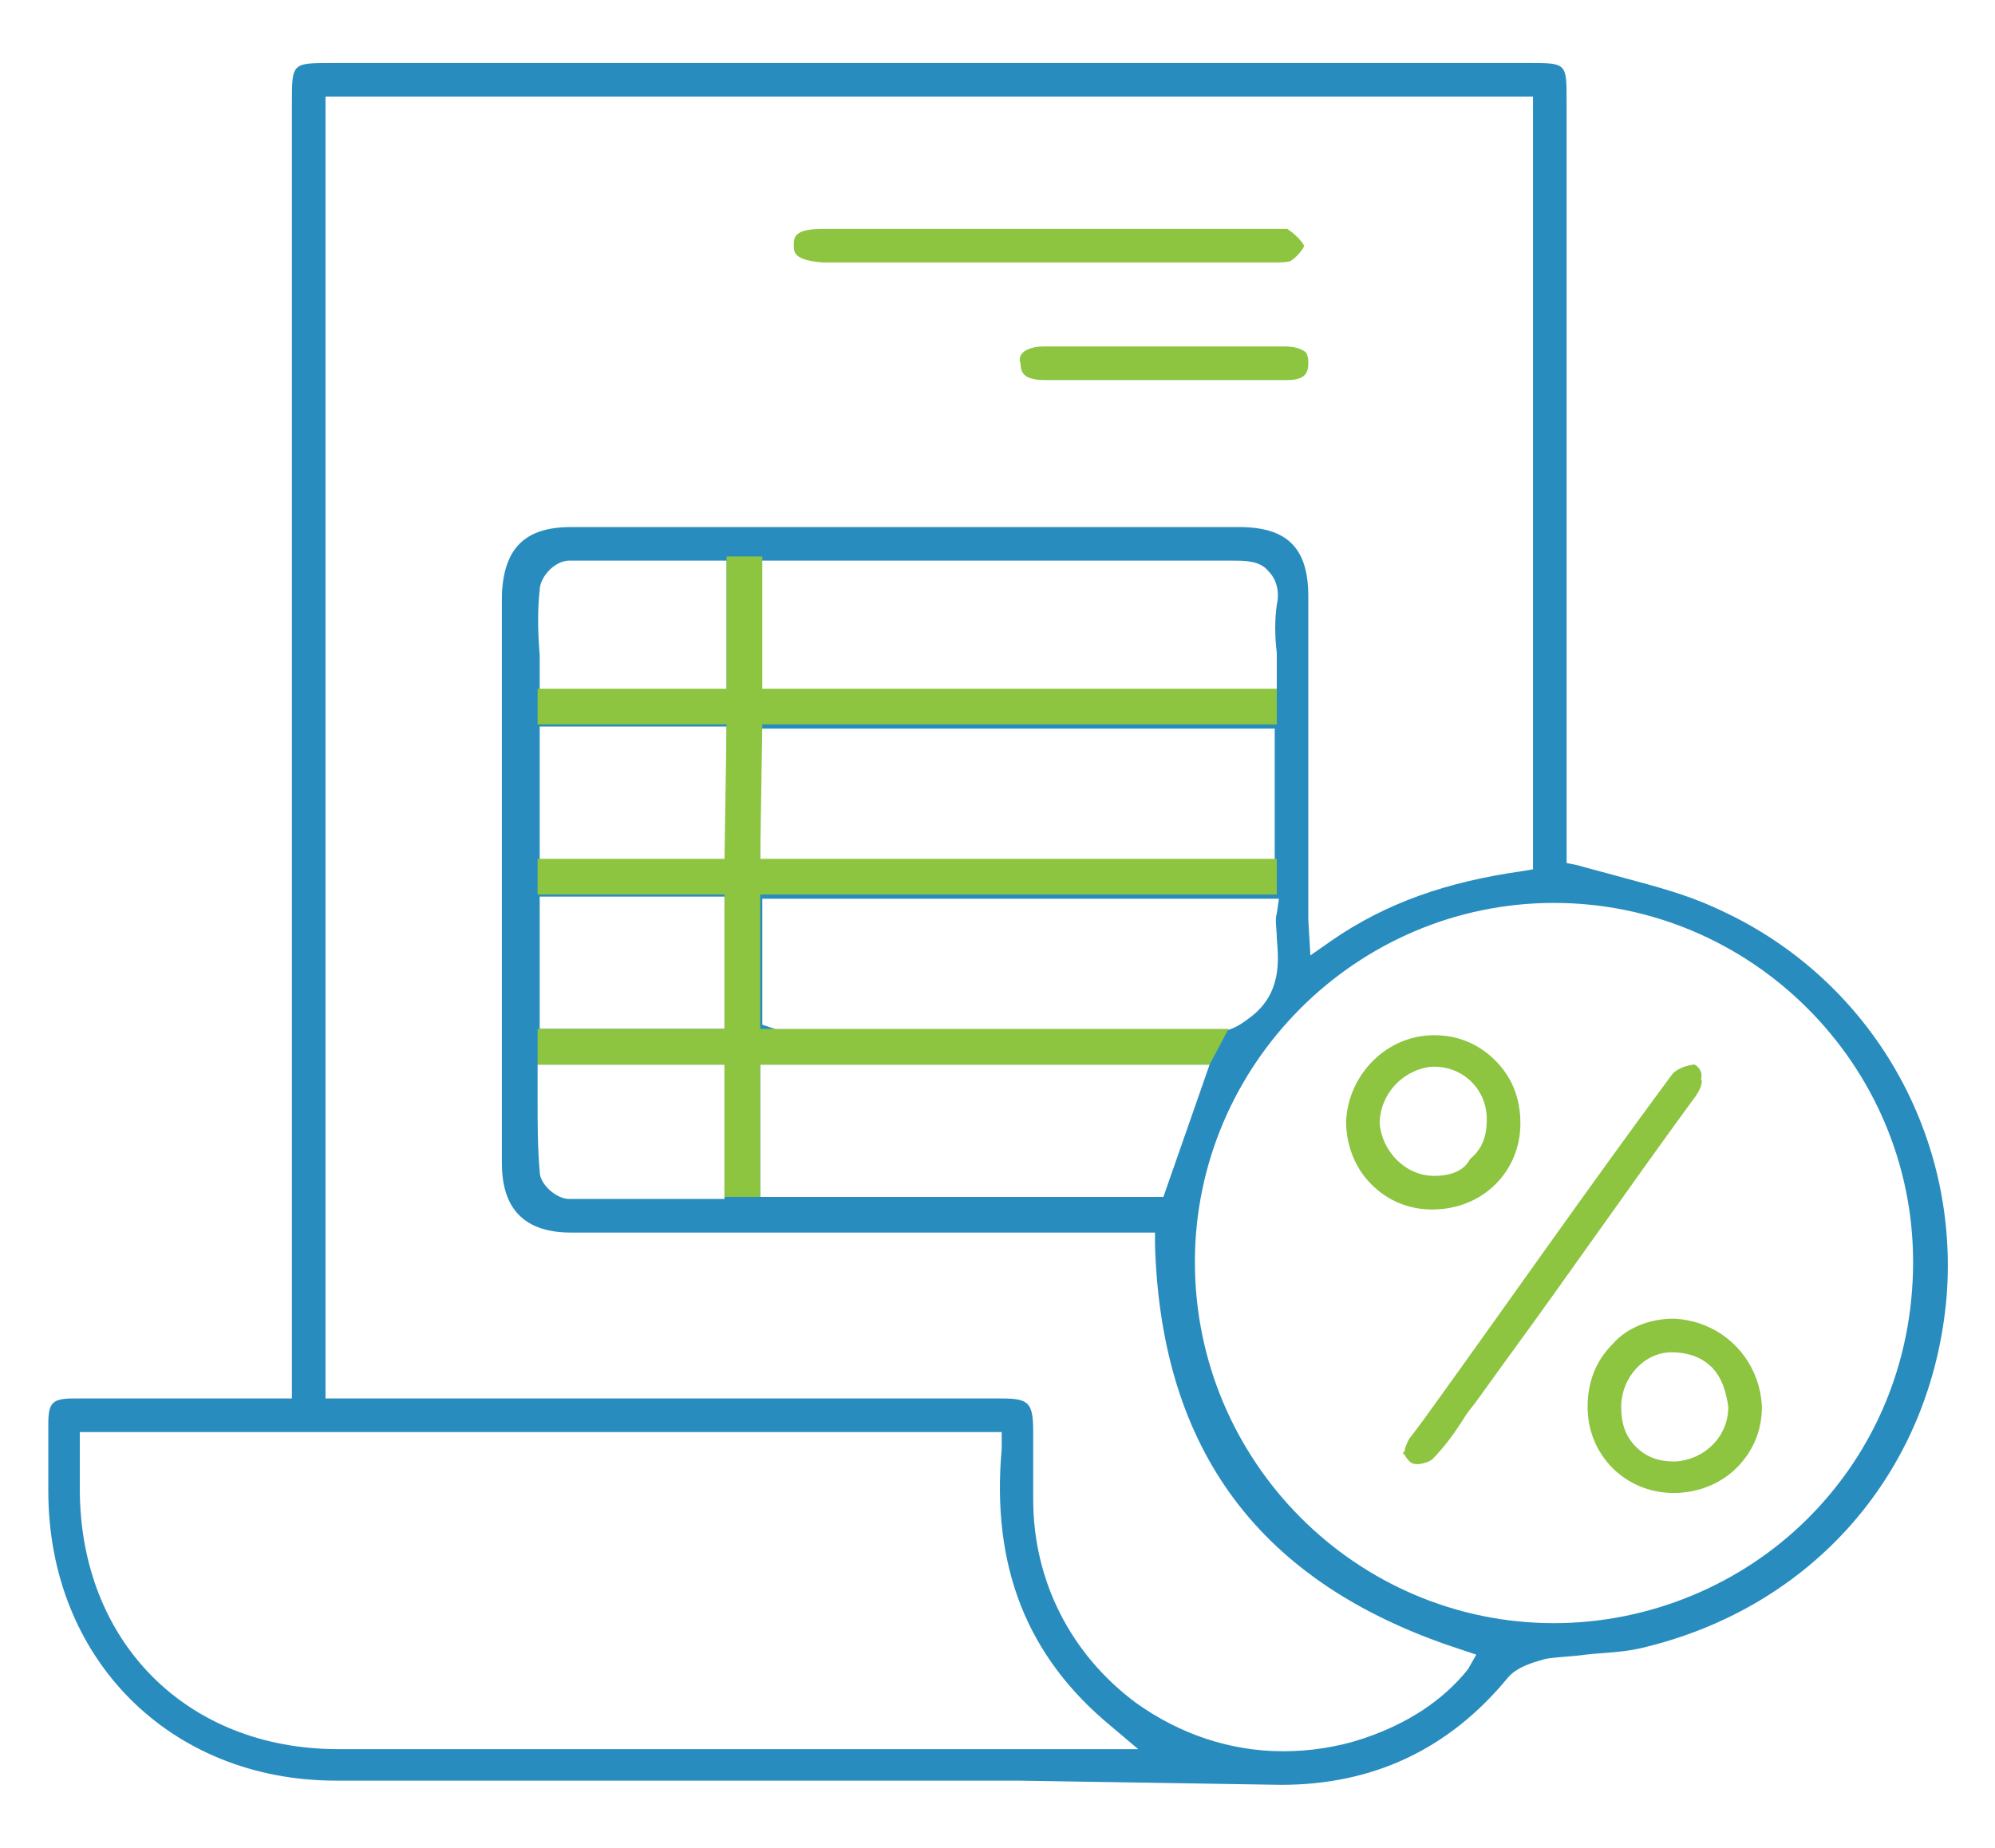 <?xml version="1.0" encoding="utf-8"?>
<!-- Generator: Adobe Illustrator 28.2.0, SVG Export Plug-In . SVG Version: 6.00 Build 0)  -->
<svg version="1.1" id="Layer_1" xmlns="http://www.w3.org/2000/svg" xmlns:xlink="http://www.w3.org/1999/xlink" x="0px" y="0px"
	 viewBox="0 0 95 88" style="enable-background:new 0 0 95 88;" xml:space="preserve">
<style type="text/css">
	.st0{fill:#288DBE;}
	.st1{fill:#8DC440;}
</style>
<g>
	<path class="st0" d="M81.6,43.2c-1.3-0.6-2.8-1-4.3-1.4c-0.7-0.2-1.5-0.4-2.2-0.6l-0.5-0.1V4.8c0-1.8,0-1.8-1.8-1.8H15.8
		c-1.9,0-1.9,0-1.9,1.9v61.7H9.3c-0.8,0-1.6,0-2.4,0c-1.1,0-2.3,0-3.4,0c-1,0-1.2,0.2-1.2,1.2c0,0.8,0,1.5,0,2.2v1
		c0,8,5.8,13.8,13.7,13.8c10.8,0,21.8,0,32.5,0L61,85c4.4,0,8-1.7,10.8-5.1c0.5-0.6,1.5-0.8,1.8-0.9c0.6-0.1,1.2-0.1,1.9-0.2
		c0.9-0.1,1.7-0.1,2.6-0.3c8.2-1.9,13.9-8.4,14.6-16.8C93.3,53.8,88.9,46.4,81.6,43.2z M51.9,83.3c-0.3,0-0.6,0-0.8,0h-9
		c-3.9,0-7.8,0-11.7,0c-4.8,0-9.5,0-14.3,0c-7.2,0-12.3-5.1-12.3-12.4v-2.7h43.9L47.7,69c-0.5,5.6,1.2,9.9,5.2,13.2l1.3,1.1
		L51.9,83.3z M69.9,79.5c-1.2,1.5-2.9,2.6-5,3.3c-1.2,0.4-2.5,0.6-3.8,0.6c-2.5,0-4.9-0.8-7-2.3c-3.1-2.3-4.9-5.8-4.9-9.7
		c0-0.6,0-1.2,0-1.8v-1.4c0-1.4-0.2-1.6-1.5-1.6c-2.5,0-5.1,0-7.6,0H15.5v-62H73v36.8l-0.6,0.1c-3.5,0.5-6.4,1.5-9,3.3l-1,0.7
		l-0.1-1.7c0-0.3,0-0.6,0-0.9V28.4c0-2.3-1-3.3-3.3-3.3c-10.6,0-21.2,0-31.8,0c-2.2,0-3.2,1-3.3,3.2c0,9,0,18.1,0,27.1
		c0,2.2,1.1,3.3,3.3,3.3h18.5h9.3l0,0.6c0.3,9.8,5,16.1,14.4,19.2l0.9,0.3L69.9,79.5z M60.8,44.7c0.1,1.1,0.2,2.6-1.2,3.7
		c-0.4,0.3-0.9,0.7-1.5,0.7c-3.2,0-6.3,0-9.5,0c-3.2,0-6.3,0-9.5,0h-1.8c-0.2,0-0.3,0-0.4-0.1l-0.6-0.2v-6h24.6l-0.1,0.7
		C60.7,43.8,60.8,44.2,60.8,44.7z M57.6,50.7L55.4,57H36.2v-6.3H57.6z M60.8,31.1c0,0.4,0,0.8,0,1.2v0.7H36.2v-6.3h7.1
		c5.1,0,10.2,0,15.4,0c0.6,0,1.3,0,1.7,0.5c0.5,0.5,0.5,1.2,0.4,1.6C60.7,29.5,60.7,30.3,60.8,31.1z M60.7,34.6V41H36.2v-6.3H60.7z
		 M25.6,52.5l0-1.8h8.9v6.4h-2.3c-0.5,0-1.1,0-1.6,0c-1.2,0-2.3,0-3.5,0c-0.6,0-1.4-0.7-1.4-1.3C25.6,54.6,25.6,53.6,25.6,52.5z
		 M25.7,28.1c0-0.6,0.7-1.4,1.4-1.4c1.7,0,3.4,0,5.2,0h2.3v6.3h-8.9l0-1.8C25.6,30,25.6,29,25.7,28.1z M25.7,49v-6.3h8.8V49H25.7z
		 M25.7,41v-6.4h8.9V41H25.7z M86.1,72.3c-3.2,3.2-7.6,5-12.1,5c0,0,0,0,0,0c-9.4,0-17.1-7.7-17.1-17.2c0-9.4,7.7-17.1,17.1-17.1
		l0,0c9.4,0,17.1,7.7,17.1,17.1C91.1,64.8,89.3,69.1,86.1,72.3z"/>
	<path class="st1" d="M39.2,12.5h0.3h4.1c5.7,0,11.3,0,16.9,0h0.2c0.2,0,0.7,0,0.8-0.1c0.3-0.2,0.6-0.6,0.6-0.7c0,0-0.2-0.4-0.8-0.8
		c0,0-0.3,0-0.4,0c-0.1,0-0.3,0-0.4,0l0,0H46.7c-2.5,0-5,0-7.5,0c-1.4,0-1.4,0.4-1.4,0.8C37.8,12,37.8,12.4,39.2,12.5z"/>
	<path class="st1" d="M61.2,16.5c-1.9,0-3.8,0-5.7,0c-1.9,0-3.9,0-5.8,0c-0.4,0-0.8,0.1-1,0.3c-0.1,0.1-0.2,0.3-0.1,0.5
		c0,0.5,0.2,0.8,1.2,0.8c1.3,0,2.7,0,4,0h1.7H57c1.4,0,2.8,0,4.3,0h0c0.9,0,1-0.4,1-0.8c0-0.2,0-0.3-0.1-0.5
		C62,16.6,61.6,16.5,61.2,16.5z"/>
	<path class="st1" d="M80.7,50.7c-0.3,0-0.9,0.2-1.1,0.5c-4,5.4-7.9,11-11.8,16.4l-0.6,0.8c-0.1,0.1-0.2,0.3-0.3,0.6
		c0,0.1,0,0.1-0.1,0.2c0,0,0.1,0.1,0.1,0.1c0.1,0.2,0.3,0.4,0.4,0.4c0.3,0.1,0.8-0.1,0.9-0.2c0.6-0.6,1.1-1.3,1.6-2.1
		c0.2-0.3,0.4-0.5,0.6-0.8l1.3-1.8c3-4.1,5.9-8.3,8.9-12.4c0.4-0.5,0.5-0.9,0.4-1C81.1,51.1,80.9,50.8,80.7,50.7z"/>
	<path class="st1" d="M72.4,53.5c0-1.2-0.4-2.2-1.2-3c-0.8-0.8-1.8-1.2-2.9-1.2h0c-2.3,0-4.1,1.9-4.2,4.1c0,1.1,0.4,2.2,1.2,3
		c0.8,0.8,1.8,1.2,2.9,1.2l0,0C70.6,57.6,72.4,55.8,72.4,53.5z M68.3,56c-1.4,0-2.5-1.2-2.6-2.5c0-0.7,0.3-1.4,0.8-1.9
		c0.5-0.5,1.2-0.8,1.8-0.8c0,0,0,0,0,0c1.4,0,2.5,1.1,2.5,2.5c0,0.8-0.2,1.4-0.8,1.9C69.7,55.8,69,56,68.3,56
		C68.3,56,68.3,56,68.3,56z"/>
	<path class="st1" d="M79.7,62.8C79.7,62.8,79.7,62.8,79.7,62.8c-1.1,0-2.2,0.4-2.9,1.2c-0.8,0.8-1.2,1.8-1.2,3
		c0,2.3,1.8,4.1,4.1,4.1c1.1,0,2.2-0.4,3-1.2c0.8-0.8,1.2-1.8,1.2-2.9C83.8,64.7,82,62.9,79.7,62.8z M82.3,67c0,1.4-1.1,2.5-2.5,2.6
		c0,0-0.1,0-0.1,0c-0.7,0-1.3-0.2-1.8-0.7c-0.5-0.5-0.7-1.1-0.7-1.9c0-1.4,1.1-2.6,2.4-2.6c0.7,0,1.4,0.2,1.9,0.7
		C82,65.6,82.2,66.3,82.3,67L82.3,67z"/>
</g>
<polygon class="st1" points="60.8,34.5 60.8,32.8 36.3,32.8 36.3,26.5 34.6,26.5 34.6,32.8 25.6,32.8 25.6,34.5 34.6,34.5 
	34.5,40.9 25.6,40.9 25.6,42.6 34.5,42.6 34.5,57 36.2,57 36.2,42.6 60.8,42.6 60.8,40.9 36.2,40.9 36.3,34.5 "/>
<g>
	<polygon class="st1" points="57.6,50.7 25.6,50.7 25.6,49 58.5,49 	"/>
</g>
</svg>
